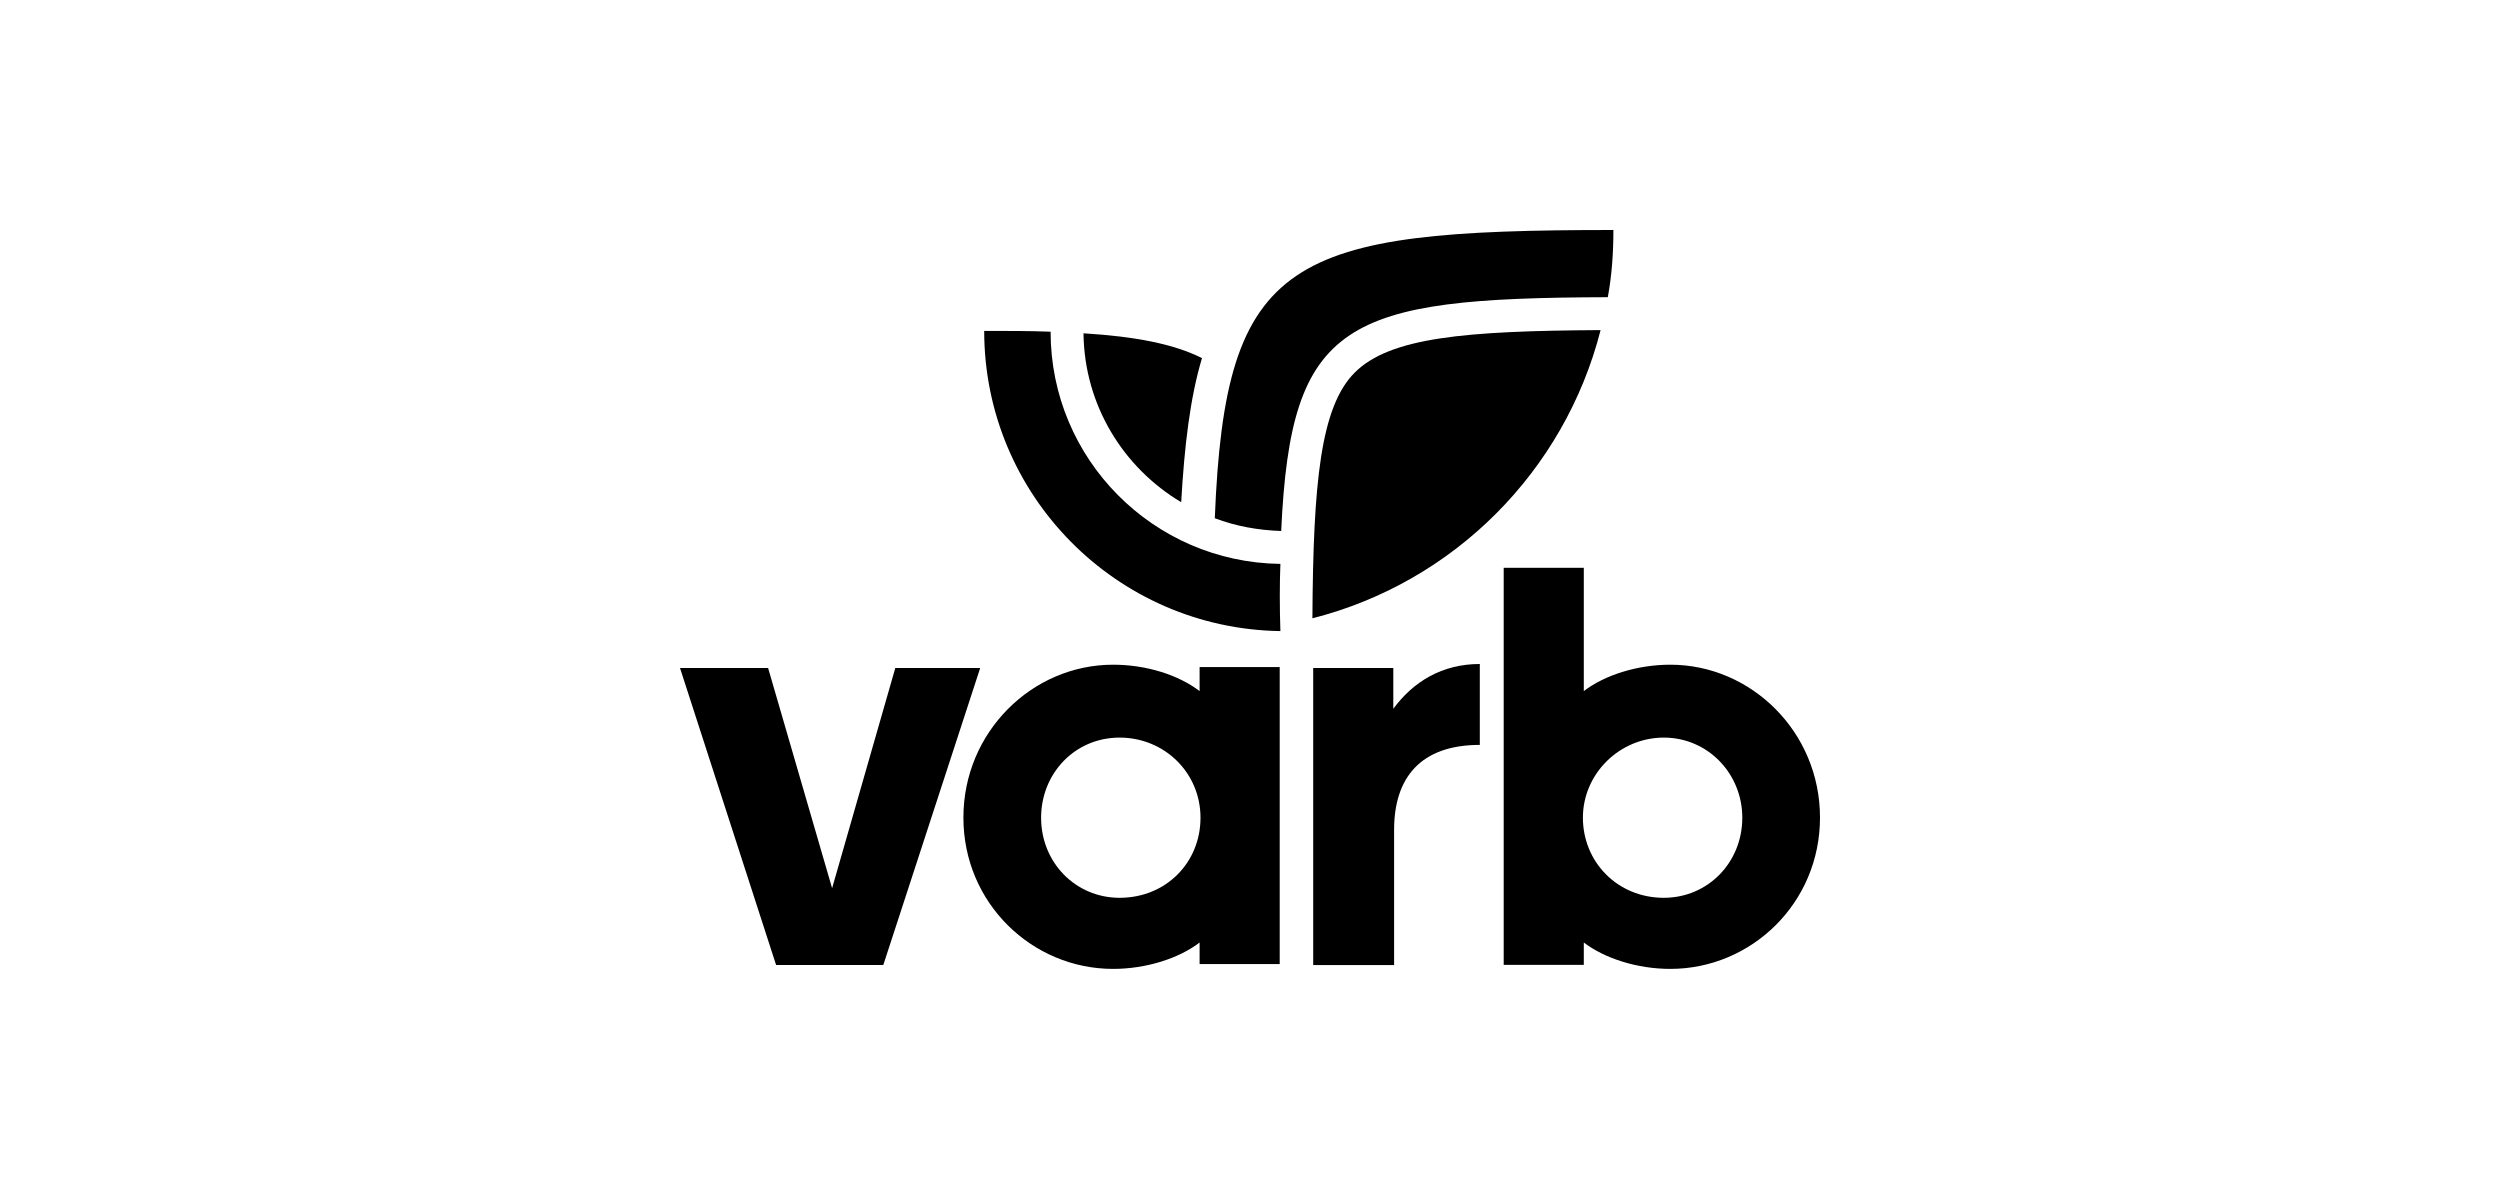 <?xml version="1.0" encoding="UTF-8"?>
<svg id="Laag_1" data-name="Laag 1" xmlns="http://www.w3.org/2000/svg" viewBox="0 0 250 120">
  <g id="Varb">
    <path d="M77.61,96.5l-9.61-29.7h8.81l6.4,22.02,6.32-22.02h8.49l-9.69,29.7h-10.73Z"/>
    <path d="M119.96,94.25c-2.08,1.6-5.36,2.64-8.65,2.64-8.09,0-14.97-6.56-14.97-15.13s6.88-15.29,14.97-15.29c3.36,0,6.56,1.04,8.65,2.64v-2.4h8.01v29.7h-8.01v-2.16ZM104.11,81.77c0,4.48,3.44,8.01,7.85,8.01,4.64,0,8.09-3.52,8.09-8.01s-3.6-8.01-8.09-8.01-7.85,3.6-7.85,8.01Z"/>
    <path d="M131.32,96.5v-29.7h8.01v4.08c2-2.72,4.88-4.48,8.65-4.48v8.09c-5.92,0-8.57,3.28-8.57,8.49v13.53h-8.09Z"/>
    <path d="M158.38,94.25v2.24h-8.01v-39.71h8.01v12.33c2.08-1.6,5.36-2.64,8.65-2.64,8.09,0,14.97,6.72,14.97,15.29s-6.88,15.13-14.97,15.13c-3.28,0-6.56-1.04-8.65-2.64ZM174.23,81.77c0-4.4-3.44-8.01-7.85-8.01s-8.09,3.6-8.09,8.01,3.44,8.01,8.09,8.01c4.4,0,7.85-3.52,7.85-8.01Z"/>
    <path d="M160.06,33.01c-13.53.08-21.05.72-24.58,4.24-3.44,3.44-4.16,11.05-4.24,24.58,14.17-3.6,25.22-14.73,28.82-28.82Z"/>
    <path d="M161.35,23c-32.5,0-38.83,2.64-39.87,28.82,2.08.8,4.32,1.2,6.64,1.28.96-21.05,6.32-23.3,32.66-23.38.4-2.16.56-4.4.56-6.72h0Z"/>
    <path d="M120.2,35.81c-2.88-1.44-6.72-2.16-11.85-2.48.08,7.21,4,13.45,9.77,16.89.32-5.6.88-10.41,2.08-14.41Z"/>
    <path d="M128.04,56.39c-12.73-.16-22.98-10.49-22.98-23.22-2.08-.08-4.24-.08-6.64-.08,0,16.41,13.21,29.78,29.62,30.02-.08-2.4-.08-4.64,0-6.72Z"/>
  </g>
</svg>